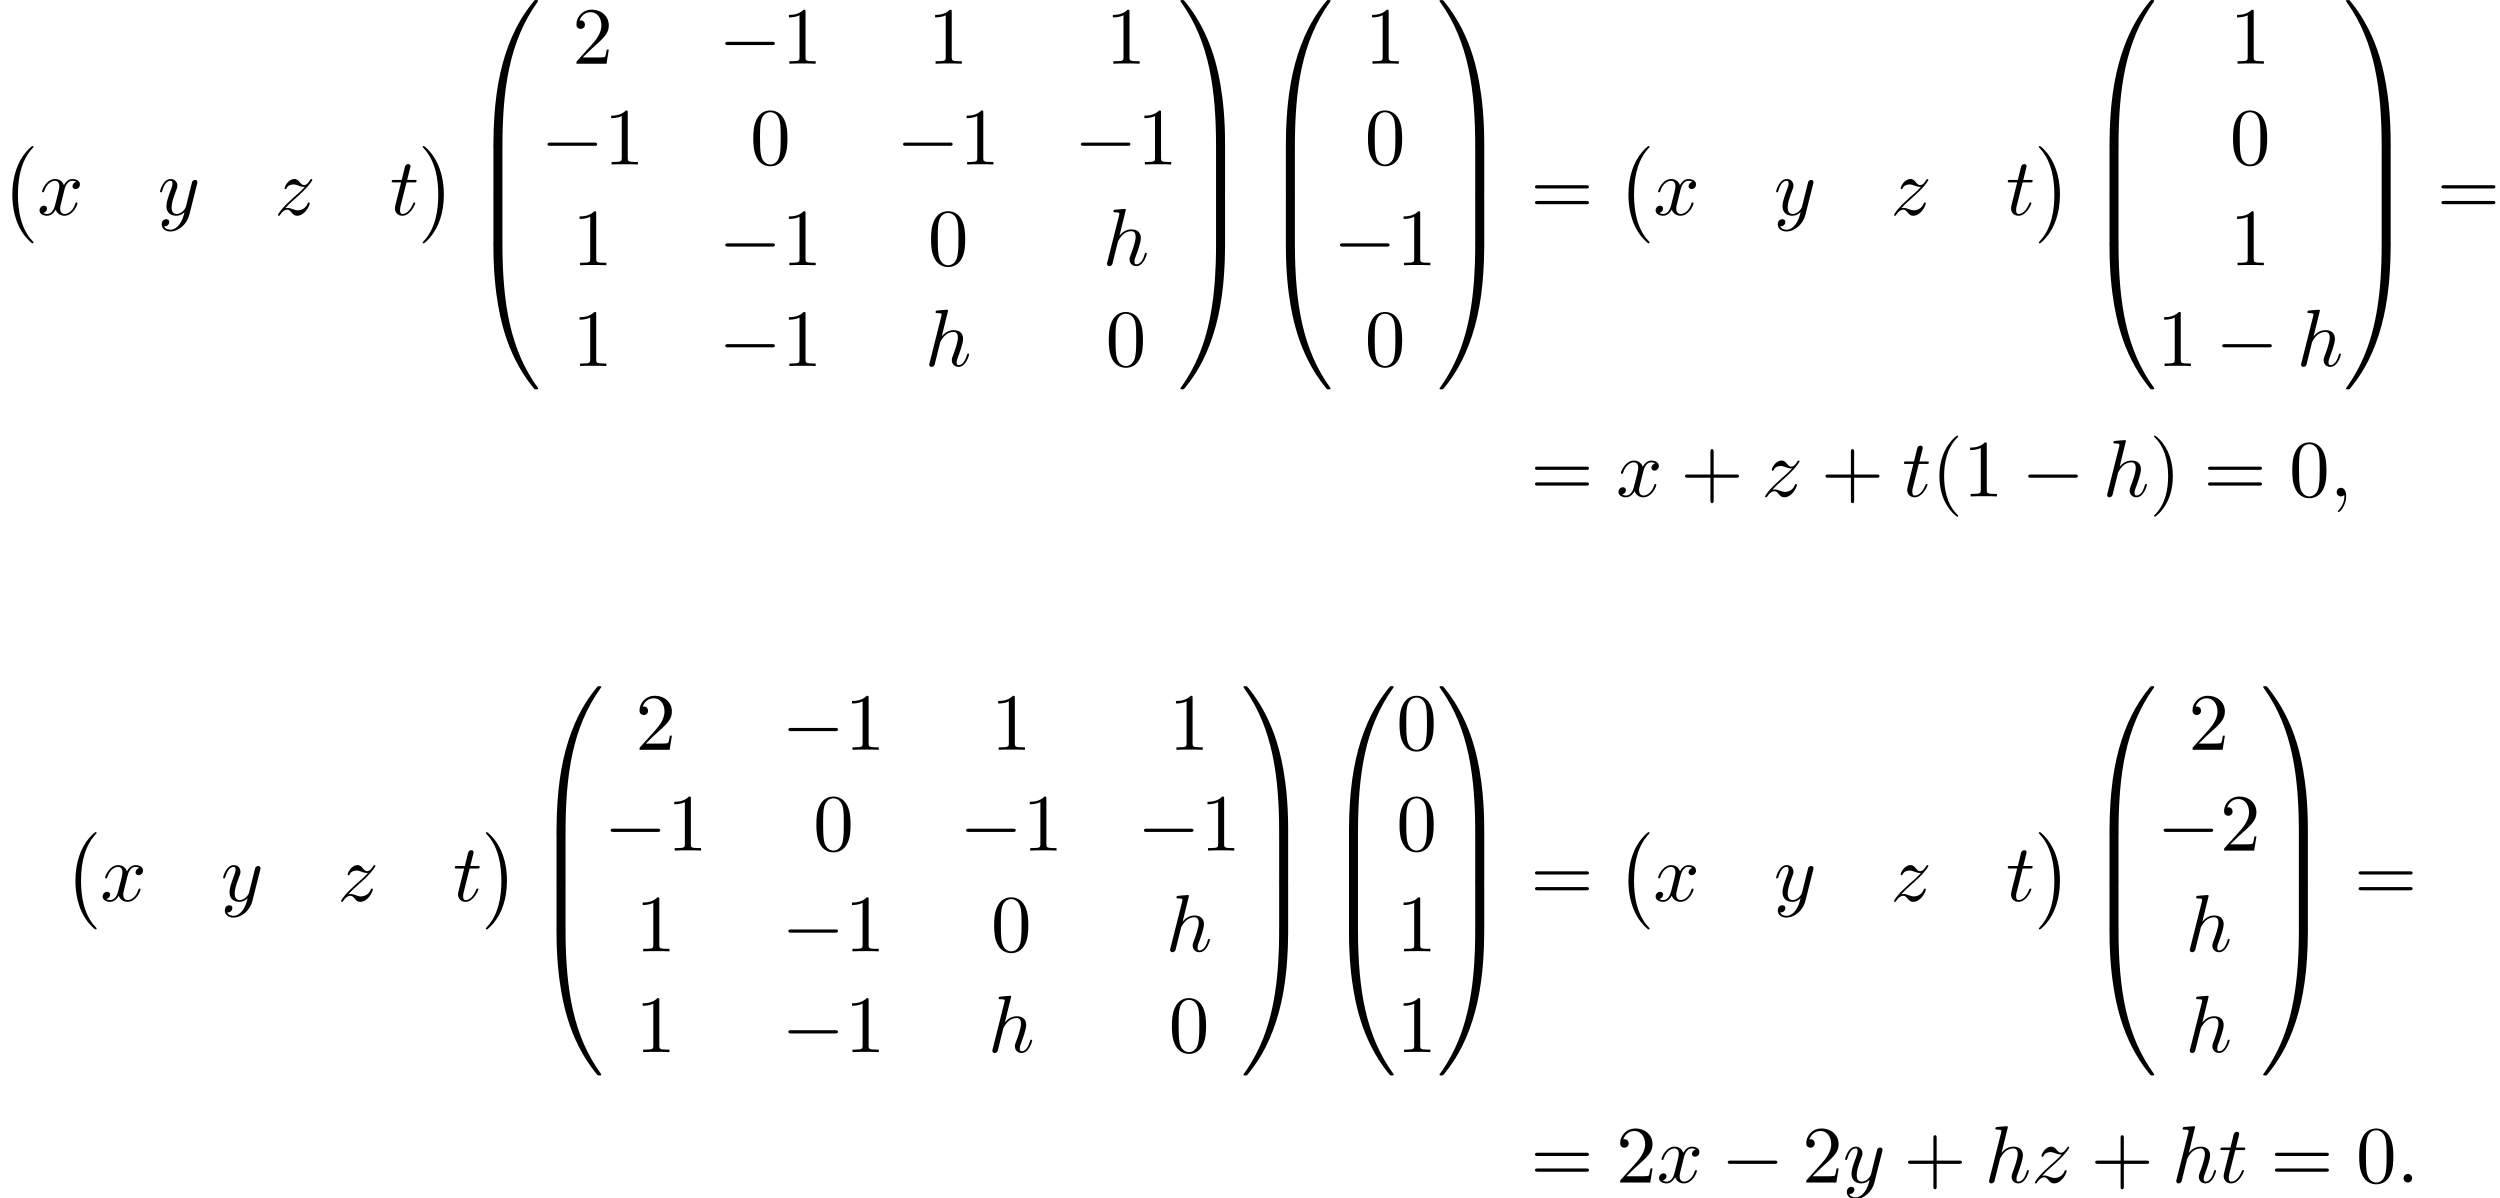 <?xml version='1.0' encoding='UTF-8'?>
<!-- This file was generated by dvisvgm 2.13.3 -->
<svg version='1.1' xmlns='http://www.w3.org/2000/svg' xmlns:xlink='http://www.w3.org/1999/xlink' width='336.156pt' height='161.125pt' viewBox='65.048 81.614 336.156 161.125'>
<defs>
<path id='g0-0' d='M4.505 12.535C4.505 12.491 4.484 12.469 4.462 12.436C3.96 11.902 3.218 11.018 2.76 9.24C2.509 8.247 2.411 7.124 2.411 6.109C2.411 3.24 3.098 1.233 4.407-.185C4.505-.284 4.505-.305 4.505-.327C4.505-.436 4.418-.436 4.375-.436C4.211-.436 3.622 .218 3.48 .382C2.367 1.702 1.658 3.665 1.658 6.098C1.658 7.647 1.931 9.84 3.36 11.684C3.469 11.815 4.178 12.644 4.375 12.644C4.418 12.644 4.505 12.644 4.505 12.535Z'/>
<path id='g0-1' d='M3.327 6.109C3.327 4.56 3.055 2.367 1.625 .524C1.516 .393 .807-.436 .611-.436C.556-.436 .48-.415 .48-.327C.48-.284 .502-.251 .545-.218C1.069 .349 1.778 1.233 2.225 2.967C2.476 3.96 2.575 5.084 2.575 6.098C2.575 7.2 2.476 8.313 2.193 9.382C1.778 10.909 1.135 11.782 .578 12.393C.48 12.491 .48 12.513 .48 12.535C.48 12.622 .556 12.644 .611 12.644C.775 12.644 1.375 11.978 1.505 11.825C2.618 10.505 3.327 8.542 3.327 6.109Z'/>
<path id='g0-48' d='M4.08 19.309C4.32 19.309 4.385 19.309 4.385 19.156C4.407 11.509 5.291 5.16 9.109-.175C9.185-.273 9.185-.295 9.185-.316C9.185-.425 9.109-.425 8.935-.425S8.738-.425 8.716-.404C8.673-.371 7.287 1.222 6.185 3.415C4.745 6.295 3.84 9.6 3.436 13.571C3.404 13.909 3.175 16.178 3.175 18.764V19.189C3.185 19.309 3.251 19.309 3.48 19.309H4.08Z'/>
<path id='g0-49' d='M6.36 18.764C6.36 12.098 5.171 8.193 4.833 7.091C4.091 4.669 2.88 2.116 1.058-.131C.895-.327 .851-.382 .807-.404C.785-.415 .775-.425 .6-.425C.436-.425 .349-.425 .349-.316C.349-.295 .349-.273 .491-.076C4.287 5.225 5.138 11.771 5.149 19.156C5.149 19.309 5.215 19.309 5.455 19.309H6.055C6.284 19.309 6.349 19.309 6.36 19.189V18.764Z'/>
<path id='g0-64' d='M3.48-.545C3.251-.545 3.185-.545 3.175-.425V0C3.175 6.665 4.364 10.571 4.702 11.673C5.444 14.095 6.655 16.647 8.476 18.895C8.64 19.091 8.684 19.145 8.727 19.167C8.749 19.178 8.76 19.189 8.935 19.189S9.185 19.189 9.185 19.08C9.185 19.058 9.185 19.036 9.12 18.938C5.487 13.898 4.396 7.833 4.385-.393C4.385-.545 4.32-.545 4.08-.545H3.48Z'/>
<path id='g0-65' d='M6.36-.425C6.349-.545 6.284-.545 6.055-.545H5.455C5.215-.545 5.149-.545 5.149-.393C5.149 .731 5.138 3.327 4.855 6.044C4.265 11.684 2.815 15.589 .425 18.938C.349 19.036 .349 19.058 .349 19.08C.349 19.189 .436 19.189 .6 19.189C.775 19.189 .796 19.189 .818 19.167C.862 19.135 2.247 17.542 3.349 15.349C4.789 12.469 5.695 9.164 6.098 5.193C6.131 4.855 6.36 2.585 6.36 0V-.425Z'/>
<path id='g0-66' d='M4.385 .185C4.385-.098 4.375-.109 4.08-.109H3.48C3.185-.109 3.175-.098 3.175 .185V6.36C3.175 6.644 3.185 6.655 3.48 6.655H4.08C4.375 6.655 4.385 6.644 4.385 6.36V.185Z'/>
<path id='g0-67' d='M6.36 .185C6.36-.098 6.349-.109 6.055-.109H5.455C5.16-.109 5.149-.098 5.149 .185V6.36C5.149 6.644 5.16 6.655 5.455 6.655H6.055C6.349 6.655 6.36 6.644 6.36 6.36V.185Z'/>
<path id='g1-0' d='M7.189-2.509C7.375-2.509 7.571-2.509 7.571-2.727S7.375-2.945 7.189-2.945H1.287C1.102-2.945 .905-2.945 .905-2.727S1.102-2.509 1.287-2.509H7.189Z'/>
<path id='g3-40' d='M3.611 2.618C3.611 2.585 3.611 2.564 3.425 2.378C2.062 1.004 1.713-1.058 1.713-2.727C1.713-4.625 2.127-6.524 3.469-7.887C3.611-8.018 3.611-8.04 3.611-8.073C3.611-8.149 3.567-8.182 3.502-8.182C3.393-8.182 2.411-7.44 1.767-6.055C1.211-4.855 1.08-3.644 1.08-2.727C1.08-1.876 1.2-.556 1.8 .676C2.455 2.018 3.393 2.727 3.502 2.727C3.567 2.727 3.611 2.695 3.611 2.618Z'/>
<path id='g3-41' d='M3.153-2.727C3.153-3.578 3.033-4.898 2.433-6.131C1.778-7.473 .84-8.182 .731-8.182C.665-8.182 .622-8.138 .622-8.073C.622-8.04 .622-8.018 .829-7.822C1.898-6.742 2.52-5.007 2.52-2.727C2.52-.862 2.116 1.058 .764 2.433C.622 2.564 .622 2.585 .622 2.618C.622 2.684 .665 2.727 .731 2.727C.84 2.727 1.822 1.985 2.465 .6C3.022-.6 3.153-1.811 3.153-2.727Z'/>
<path id='g3-43' d='M4.462-2.509H7.505C7.658-2.509 7.865-2.509 7.865-2.727S7.658-2.945 7.505-2.945H4.462V-6C4.462-6.153 4.462-6.36 4.244-6.36S4.025-6.153 4.025-6V-2.945H.971C.818-2.945 .611-2.945 .611-2.727S.818-2.509 .971-2.509H4.025V.545C4.025 .698 4.025 .905 4.244 .905S4.462 .698 4.462 .545V-2.509Z'/>
<path id='g3-48' d='M5.018-3.491C5.018-4.364 4.964-5.236 4.582-6.044C4.08-7.091 3.185-7.265 2.727-7.265C2.073-7.265 1.276-6.982 .829-5.967C.48-5.215 .425-4.364 .425-3.491C.425-2.673 .469-1.691 .916-.862C1.385 .022 2.182 .24 2.716 .24C3.305 .24 4.135 .011 4.615-1.025C4.964-1.778 5.018-2.629 5.018-3.491ZM2.716 0C2.291 0 1.647-.273 1.451-1.32C1.331-1.975 1.331-2.978 1.331-3.622C1.331-4.32 1.331-5.04 1.418-5.629C1.625-6.927 2.444-7.025 2.716-7.025C3.076-7.025 3.796-6.829 4.004-5.749C4.113-5.138 4.113-4.309 4.113-3.622C4.113-2.804 4.113-2.062 3.993-1.364C3.829-.327 3.207 0 2.716 0Z'/>
<path id='g3-49' d='M3.207-6.982C3.207-7.244 3.207-7.265 2.956-7.265C2.28-6.567 1.32-6.567 .971-6.567V-6.229C1.189-6.229 1.833-6.229 2.4-6.513V-.862C2.4-.469 2.367-.338 1.385-.338H1.036V0C1.418-.033 2.367-.033 2.804-.033S4.189-.033 4.571 0V-.338H4.222C3.24-.338 3.207-.458 3.207-.862V-6.982Z'/>
<path id='g3-50' d='M1.385-.84L2.542-1.964C4.244-3.469 4.898-4.058 4.898-5.149C4.898-6.393 3.916-7.265 2.585-7.265C1.353-7.265 .545-6.262 .545-5.291C.545-4.68 1.091-4.68 1.124-4.68C1.309-4.68 1.691-4.811 1.691-5.258C1.691-5.542 1.495-5.825 1.113-5.825C1.025-5.825 1.004-5.825 .971-5.815C1.222-6.524 1.811-6.927 2.444-6.927C3.436-6.927 3.905-6.044 3.905-5.149C3.905-4.276 3.36-3.415 2.76-2.738L.665-.404C.545-.284 .545-.262 .545 0H4.593L4.898-1.898H4.625C4.571-1.571 4.495-1.091 4.385-.927C4.309-.84 3.589-.84 3.349-.84H1.385Z'/>
<path id='g3-61' d='M7.495-3.567C7.658-3.567 7.865-3.567 7.865-3.785S7.658-4.004 7.505-4.004H.971C.818-4.004 .611-4.004 .611-3.785S.818-3.567 .982-3.567H7.495ZM7.505-1.451C7.658-1.451 7.865-1.451 7.865-1.669S7.658-1.887 7.495-1.887H.982C.818-1.887 .611-1.887 .611-1.669S.818-1.451 .971-1.451H7.505Z'/>
<path id='g2-58' d='M2.095-.578C2.095-.895 1.833-1.156 1.516-1.156S.938-.895 .938-.578S1.2 0 1.516 0S2.095-.262 2.095-.578Z'/>
<path id='g2-59' d='M2.215-.011C2.215-.731 1.942-1.156 1.516-1.156C1.156-1.156 .938-.884 .938-.578C.938-.284 1.156 0 1.516 0C1.647 0 1.789-.044 1.898-.142C1.931-.164 1.942-.175 1.953-.175S1.975-.164 1.975-.011C1.975 .796 1.593 1.451 1.233 1.811C1.113 1.931 1.113 1.953 1.113 1.985C1.113 2.062 1.167 2.105 1.222 2.105C1.342 2.105 2.215 1.265 2.215-.011Z'/>
<path id='g2-104' d='M3.131-7.451C3.131-7.462 3.131-7.571 2.989-7.571C2.738-7.571 1.942-7.484 1.658-7.462C1.571-7.451 1.451-7.44 1.451-7.244C1.451-7.113 1.549-7.113 1.713-7.113C2.236-7.113 2.258-7.036 2.258-6.927L2.225-6.709L.644-.425C.6-.273 .6-.251 .6-.185C.6 .065 .818 .12 .916 .12C1.091 .12 1.265-.011 1.32-.164L1.527-.993L1.767-1.975C1.833-2.215 1.898-2.455 1.953-2.705C1.975-2.771 2.062-3.131 2.073-3.196C2.105-3.295 2.444-3.905 2.815-4.2C3.055-4.375 3.393-4.582 3.862-4.582S4.451-4.211 4.451-3.818C4.451-3.229 4.036-2.04 3.775-1.375C3.687-1.124 3.633-.993 3.633-.775C3.633-.262 4.015 .12 4.527 .12C5.553 .12 5.956-1.473 5.956-1.56C5.956-1.669 5.858-1.669 5.825-1.669C5.716-1.669 5.716-1.636 5.662-1.473C5.498-.895 5.149-.12 4.549-.12C4.364-.12 4.287-.229 4.287-.48C4.287-.753 4.385-1.015 4.484-1.255C4.658-1.724 5.149-3.022 5.149-3.655C5.149-4.364 4.713-4.822 3.895-4.822C3.207-4.822 2.684-4.484 2.28-3.982L3.131-7.451Z'/>
<path id='g2-116' d='M2.247-4.364H3.273C3.491-4.364 3.6-4.364 3.6-4.582C3.6-4.702 3.491-4.702 3.295-4.702H2.335C2.727-6.251 2.782-6.469 2.782-6.535C2.782-6.72 2.651-6.829 2.465-6.829C2.433-6.829 2.127-6.818 2.029-6.436L1.604-4.702H.578C.36-4.702 .251-4.702 .251-4.495C.251-4.364 .338-4.364 .556-4.364H1.516C.731-1.265 .687-1.08 .687-.884C.687-.295 1.102 .12 1.691 .12C2.804 .12 3.425-1.473 3.425-1.56C3.425-1.669 3.338-1.669 3.295-1.669C3.196-1.669 3.185-1.636 3.131-1.516C2.662-.382 2.084-.12 1.713-.12C1.484-.12 1.375-.262 1.375-.622C1.375-.884 1.396-.96 1.44-1.145L2.247-4.364Z'/>
<path id='g2-120' d='M3.644-3.295C3.709-3.578 3.96-4.582 4.724-4.582C4.778-4.582 5.04-4.582 5.269-4.44C4.964-4.385 4.745-4.113 4.745-3.851C4.745-3.676 4.865-3.469 5.16-3.469C5.4-3.469 5.749-3.665 5.749-4.102C5.749-4.669 5.105-4.822 4.735-4.822C4.102-4.822 3.72-4.244 3.589-3.993C3.316-4.713 2.727-4.822 2.411-4.822C1.276-4.822 .655-3.415 .655-3.142C.655-3.033 .764-3.033 .785-3.033C.873-3.033 .905-3.055 .927-3.153C1.298-4.309 2.018-4.582 2.389-4.582C2.596-4.582 2.978-4.484 2.978-3.851C2.978-3.513 2.793-2.782 2.389-1.255C2.215-.578 1.833-.12 1.353-.12C1.287-.12 1.036-.12 .807-.262C1.08-.316 1.32-.545 1.32-.851C1.32-1.145 1.08-1.233 .916-1.233C.589-1.233 .316-.949 .316-.6C.316-.098 .862 .12 1.342 .12C2.062 .12 2.455-.644 2.487-.709C2.618-.305 3.011 .12 3.665 .12C4.789 .12 5.411-1.287 5.411-1.56C5.411-1.669 5.313-1.669 5.28-1.669C5.182-1.669 5.16-1.625 5.138-1.549C4.778-.382 4.036-.12 3.687-.12C3.262-.12 3.087-.469 3.087-.84C3.087-1.08 3.153-1.32 3.273-1.8L3.644-3.295Z'/>
<path id='g2-121' d='M5.302-4.156C5.345-4.309 5.345-4.331 5.345-4.407C5.345-4.604 5.193-4.702 5.029-4.702C4.92-4.702 4.745-4.636 4.647-4.473C4.625-4.418 4.538-4.08 4.495-3.884C4.418-3.6 4.342-3.305 4.276-3.011L3.785-1.047C3.742-.884 3.273-.12 2.553-.12C1.996-.12 1.876-.6 1.876-1.004C1.876-1.505 2.062-2.182 2.433-3.142C2.607-3.589 2.651-3.709 2.651-3.927C2.651-4.418 2.302-4.822 1.756-4.822C.72-4.822 .316-3.24 .316-3.142C.316-3.033 .425-3.033 .447-3.033C.556-3.033 .567-3.055 .622-3.229C.916-4.255 1.353-4.582 1.724-4.582C1.811-4.582 1.996-4.582 1.996-4.233C1.996-3.96 1.887-3.676 1.811-3.469C1.375-2.313 1.178-1.691 1.178-1.178C1.178-.207 1.865 .12 2.509 .12C2.935 .12 3.305-.065 3.611-.371C3.469 .196 3.338 .731 2.902 1.309C2.618 1.68 2.204 1.996 1.702 1.996C1.549 1.996 1.058 1.964 .873 1.538C1.047 1.538 1.189 1.538 1.342 1.407C1.451 1.309 1.56 1.167 1.56 .96C1.56 .622 1.265 .578 1.156 .578C.905 .578 .545 .753 .545 1.287C.545 1.833 1.025 2.236 1.702 2.236C2.825 2.236 3.949 1.244 4.255 .011L5.302-4.156Z'/>
<path id='g2-122' d='M1.451-.905C2.04-1.538 2.356-1.811 2.749-2.149C2.749-2.16 3.425-2.738 3.818-3.131C4.855-4.145 5.095-4.669 5.095-4.713C5.095-4.822 4.996-4.822 4.975-4.822C4.898-4.822 4.865-4.8 4.811-4.702C4.484-4.178 4.255-4.004 3.993-4.004S3.6-4.167 3.436-4.353C3.229-4.604 3.044-4.822 2.684-4.822C1.865-4.822 1.364-3.807 1.364-3.578C1.364-3.524 1.396-3.458 1.495-3.458S1.615-3.513 1.636-3.578C1.844-4.08 2.476-4.091 2.564-4.091C2.793-4.091 3-4.015 3.251-3.927C3.687-3.764 3.807-3.764 4.091-3.764C3.698-3.295 2.782-2.509 2.575-2.335L1.593-1.418C.851-.687 .469-.065 .469 .011C.469 .12 .578 .12 .6 .12C.687 .12 .709 .098 .775-.022C1.025-.404 1.353-.698 1.702-.698C1.953-.698 2.062-.6 2.335-.284C2.52-.055 2.716 .12 3.033 .12C4.113 .12 4.745-1.265 4.745-1.56C4.745-1.615 4.702-1.669 4.615-1.669C4.516-1.669 4.495-1.604 4.462-1.527C4.211-.818 3.513-.611 3.153-.611C2.935-.611 2.738-.676 2.509-.753C2.138-.895 1.975-.938 1.745-.938C1.724-.938 1.549-.938 1.451-.905Z'/>
</defs>
<g id='page1'>
<use x='65.048' y='101.687' xlink:href='#g0-0'/>
<use x='70.048' y='110.506' xlink:href='#g2-120'/>
<use x='86.245' y='110.506' xlink:href='#g2-121'/>
<use x='101.948' y='110.506' xlink:href='#g2-122'/>
<use x='117.463' y='110.506' xlink:href='#g2-116'/>
<use x='121.403' y='101.687' xlink:href='#g0-1'/>
<use x='128.221' y='82.05' xlink:href='#g0-48'/>
<use x='128.221' y='101.25' xlink:href='#g0-66'/>
<use x='128.221' y='107.796' xlink:href='#g0-66'/>
<use x='128.221' y='114.778' xlink:href='#g0-64'/>
<use x='142.009' y='90.182' xlink:href='#g3-50'/>
<use x='161.668' y='90.182' xlink:href='#g1-0'/>
<use x='170.153' y='90.182' xlink:href='#g3-49'/>
<use x='189.813' y='90.182' xlink:href='#g3-49'/>
<use x='213.715' y='90.182' xlink:href='#g3-49'/>
<use x='137.766' y='103.731' xlink:href='#g1-0'/>
<use x='146.251' y='103.731' xlink:href='#g3-49'/>
<use x='165.911' y='103.731' xlink:href='#g3-48'/>
<use x='185.571' y='103.731' xlink:href='#g1-0'/>
<use x='194.055' y='103.731' xlink:href='#g3-49'/>
<use x='209.473' y='103.731' xlink:href='#g1-0'/>
<use x='217.957' y='103.731' xlink:href='#g3-49'/>
<use x='142.009' y='117.28' xlink:href='#g3-49'/>
<use x='161.668' y='117.28' xlink:href='#g1-0'/>
<use x='170.153' y='117.28' xlink:href='#g3-49'/>
<use x='189.813' y='117.28' xlink:href='#g3-48'/>
<use x='213.3' y='117.28' xlink:href='#g2-104'/>
<use x='142.009' y='130.829' xlink:href='#g3-49'/>
<use x='161.668' y='130.829' xlink:href='#g1-0'/>
<use x='170.153' y='130.829' xlink:href='#g3-49'/>
<use x='189.398' y='130.829' xlink:href='#g2-104'/>
<use x='213.715' y='130.829' xlink:href='#g3-48'/>
<use x='223.412' y='82.05' xlink:href='#g0-49'/>
<use x='223.412' y='101.25' xlink:href='#g0-67'/>
<use x='223.412' y='107.796' xlink:href='#g0-67'/>
<use x='223.412' y='114.778' xlink:href='#g0-65'/>
<use x='234.776' y='82.05' xlink:href='#g0-48'/>
<use x='234.776' y='101.25' xlink:href='#g0-66'/>
<use x='234.776' y='107.796' xlink:href='#g0-66'/>
<use x='234.776' y='114.778' xlink:href='#g0-64'/>
<use x='248.564' y='90.182' xlink:href='#g3-49'/>
<use x='248.564' y='103.731' xlink:href='#g3-48'/>
<use x='244.321' y='117.28' xlink:href='#g1-0'/>
<use x='252.806' y='117.28' xlink:href='#g3-49'/>
<use x='248.564' y='130.829' xlink:href='#g3-48'/>
<use x='258.261' y='82.05' xlink:href='#g0-49'/>
<use x='258.261' y='101.25' xlink:href='#g0-67'/>
<use x='258.261' y='107.796' xlink:href='#g0-67'/>
<use x='258.261' y='114.778' xlink:href='#g0-65'/>
<use x='270.836' y='110.523' xlink:href='#g3-61'/>
<use x='282.351' y='101.687' xlink:href='#g0-0'/>
<use x='287.351' y='110.506' xlink:href='#g2-120'/>
<use x='303.549' y='110.506' xlink:href='#g2-121'/>
<use x='319.251' y='110.506' xlink:href='#g2-122'/>
<use x='334.767' y='110.506' xlink:href='#g2-116'/>
<use x='338.707' y='101.687' xlink:href='#g0-1'/>
<use x='345.525' y='82.05' xlink:href='#g0-48'/>
<use x='345.525' y='101.25' xlink:href='#g0-66'/>
<use x='345.525' y='107.796' xlink:href='#g0-66'/>
<use x='345.525' y='114.778' xlink:href='#g0-64'/>
<use x='364.879' y='90.182' xlink:href='#g3-49'/>
<use x='364.879' y='103.731' xlink:href='#g3-48'/>
<use x='364.879' y='117.28' xlink:href='#g3-49'/>
<use x='355.07' y='130.829' xlink:href='#g3-49'/>
<use x='362.949' y='130.829' xlink:href='#g1-0'/>
<use x='373.858' y='130.829' xlink:href='#g2-104'/>
<use x='380.143' y='82.05' xlink:href='#g0-49'/>
<use x='380.143' y='101.25' xlink:href='#g0-67'/>
<use x='380.143' y='107.796' xlink:href='#g0-67'/>
<use x='380.143' y='114.778' xlink:href='#g0-65'/>
<use x='392.719' y='110.523' xlink:href='#g3-61'/>
<use x='270.836' y='148.364' xlink:href='#g3-61'/>
<use x='282.351' y='148.364' xlink:href='#g2-120'/>
<use x='291.01' y='148.364' xlink:href='#g3-43'/>
<use x='301.92' y='148.364' xlink:href='#g2-122'/>
<use x='309.897' y='148.364' xlink:href='#g3-43'/>
<use x='320.806' y='148.364' xlink:href='#g2-116'/>
<use x='324.745' y='148.364' xlink:href='#g3-40'/>
<use x='328.988' y='148.364' xlink:href='#g3-49'/>
<use x='336.866' y='148.364' xlink:href='#g1-0'/>
<use x='347.776' y='148.364' xlink:href='#g2-104'/>
<use x='354.061' y='148.364' xlink:href='#g3-41'/>
<use x='361.334' y='148.364' xlink:href='#g3-61'/>
<use x='372.849' y='148.364' xlink:href='#g3-48'/>
<use x='378.303' y='148.364' xlink:href='#g2-59'/>
<use x='73.532' y='193.941' xlink:href='#g0-0'/>
<use x='78.532' y='202.76' xlink:href='#g2-120'/>
<use x='94.73' y='202.76' xlink:href='#g2-121'/>
<use x='110.433' y='202.76' xlink:href='#g2-122'/>
<use x='125.948' y='202.76' xlink:href='#g2-116'/>
<use x='129.888' y='193.941' xlink:href='#g0-1'/>
<use x='136.706' y='174.304' xlink:href='#g0-48'/>
<use x='136.706' y='193.504' xlink:href='#g0-66'/>
<use x='136.706' y='200.05' xlink:href='#g0-66'/>
<use x='136.706' y='207.032' xlink:href='#g0-64'/>
<use x='150.494' y='182.436' xlink:href='#g3-50'/>
<use x='170.153' y='182.436' xlink:href='#g1-0'/>
<use x='178.638' y='182.436' xlink:href='#g3-49'/>
<use x='198.298' y='182.436' xlink:href='#g3-49'/>
<use x='222.2' y='182.436' xlink:href='#g3-49'/>
<use x='146.251' y='195.985' xlink:href='#g1-0'/>
<use x='154.736' y='195.985' xlink:href='#g3-49'/>
<use x='174.396' y='195.985' xlink:href='#g3-48'/>
<use x='194.055' y='195.985' xlink:href='#g1-0'/>
<use x='202.54' y='195.985' xlink:href='#g3-49'/>
<use x='217.957' y='195.985' xlink:href='#g1-0'/>
<use x='226.442' y='195.985' xlink:href='#g3-49'/>
<use x='150.494' y='209.534' xlink:href='#g3-49'/>
<use x='170.153' y='209.534' xlink:href='#g1-0'/>
<use x='178.638' y='209.534' xlink:href='#g3-49'/>
<use x='198.298' y='209.534' xlink:href='#g3-48'/>
<use x='221.785' y='209.534' xlink:href='#g2-104'/>
<use x='150.494' y='223.083' xlink:href='#g3-49'/>
<use x='170.153' y='223.083' xlink:href='#g1-0'/>
<use x='178.638' y='223.083' xlink:href='#g3-49'/>
<use x='197.882' y='223.083' xlink:href='#g2-104'/>
<use x='222.2' y='223.083' xlink:href='#g3-48'/>
<use x='231.897' y='174.304' xlink:href='#g0-49'/>
<use x='231.897' y='193.504' xlink:href='#g0-67'/>
<use x='231.897' y='200.05' xlink:href='#g0-67'/>
<use x='231.897' y='207.032' xlink:href='#g0-65'/>
<use x='243.261' y='174.304' xlink:href='#g0-48'/>
<use x='243.261' y='193.504' xlink:href='#g0-66'/>
<use x='243.261' y='200.05' xlink:href='#g0-66'/>
<use x='243.261' y='207.032' xlink:href='#g0-64'/>
<use x='252.806' y='182.436' xlink:href='#g3-48'/>
<use x='252.806' y='195.985' xlink:href='#g3-48'/>
<use x='252.806' y='209.534' xlink:href='#g3-49'/>
<use x='252.806' y='223.083' xlink:href='#g3-49'/>
<use x='258.261' y='174.304' xlink:href='#g0-49'/>
<use x='258.261' y='193.504' xlink:href='#g0-67'/>
<use x='258.261' y='200.05' xlink:href='#g0-67'/>
<use x='258.261' y='207.032' xlink:href='#g0-65'/>
<use x='270.836' y='202.777' xlink:href='#g3-61'/>
<use x='282.351' y='193.941' xlink:href='#g0-0'/>
<use x='287.351' y='202.76' xlink:href='#g2-120'/>
<use x='303.549' y='202.76' xlink:href='#g2-121'/>
<use x='319.251' y='202.76' xlink:href='#g2-122'/>
<use x='334.767' y='202.76' xlink:href='#g2-116'/>
<use x='338.707' y='193.941' xlink:href='#g0-1'/>
<use x='345.525' y='174.304' xlink:href='#g0-48'/>
<use x='345.525' y='193.504' xlink:href='#g0-66'/>
<use x='345.525' y='200.05' xlink:href='#g0-66'/>
<use x='345.525' y='207.032' xlink:href='#g0-64'/>
<use x='359.313' y='182.436' xlink:href='#g3-50'/>
<use x='355.07' y='195.985' xlink:href='#g1-0'/>
<use x='363.555' y='195.985' xlink:href='#g3-50'/>
<use x='358.897' y='209.534' xlink:href='#g2-104'/>
<use x='358.897' y='223.083' xlink:href='#g2-104'/>
<use x='369.01' y='174.304' xlink:href='#g0-49'/>
<use x='369.01' y='193.504' xlink:href='#g0-67'/>
<use x='369.01' y='200.05' xlink:href='#g0-67'/>
<use x='369.01' y='207.032' xlink:href='#g0-65'/>
<use x='381.585' y='202.777' xlink:href='#g3-61'/>
<use x='270.836' y='240.618' xlink:href='#g3-61'/>
<use x='282.351' y='240.618' xlink:href='#g3-50'/>
<use x='287.806' y='240.618' xlink:href='#g2-120'/>
<use x='296.465' y='240.618' xlink:href='#g1-0'/>
<use x='307.374' y='240.618' xlink:href='#g3-50'/>
<use x='312.829' y='240.618' xlink:href='#g2-121'/>
<use x='320.993' y='240.618' xlink:href='#g3-43'/>
<use x='331.902' y='240.618' xlink:href='#g2-104'/>
<use x='338.187' y='240.618' xlink:href='#g2-122'/>
<use x='346.164' y='240.618' xlink:href='#g3-43'/>
<use x='357.074' y='240.618' xlink:href='#g2-104'/>
<use x='363.359' y='240.618' xlink:href='#g2-116'/>
<use x='370.329' y='240.618' xlink:href='#g3-61'/>
<use x='381.844' y='240.618' xlink:href='#g3-48'/>
<use x='387.298' y='240.618' xlink:href='#g2-58'/>
</g>
</svg><!--Rendered by QuickLaTeX.com-->